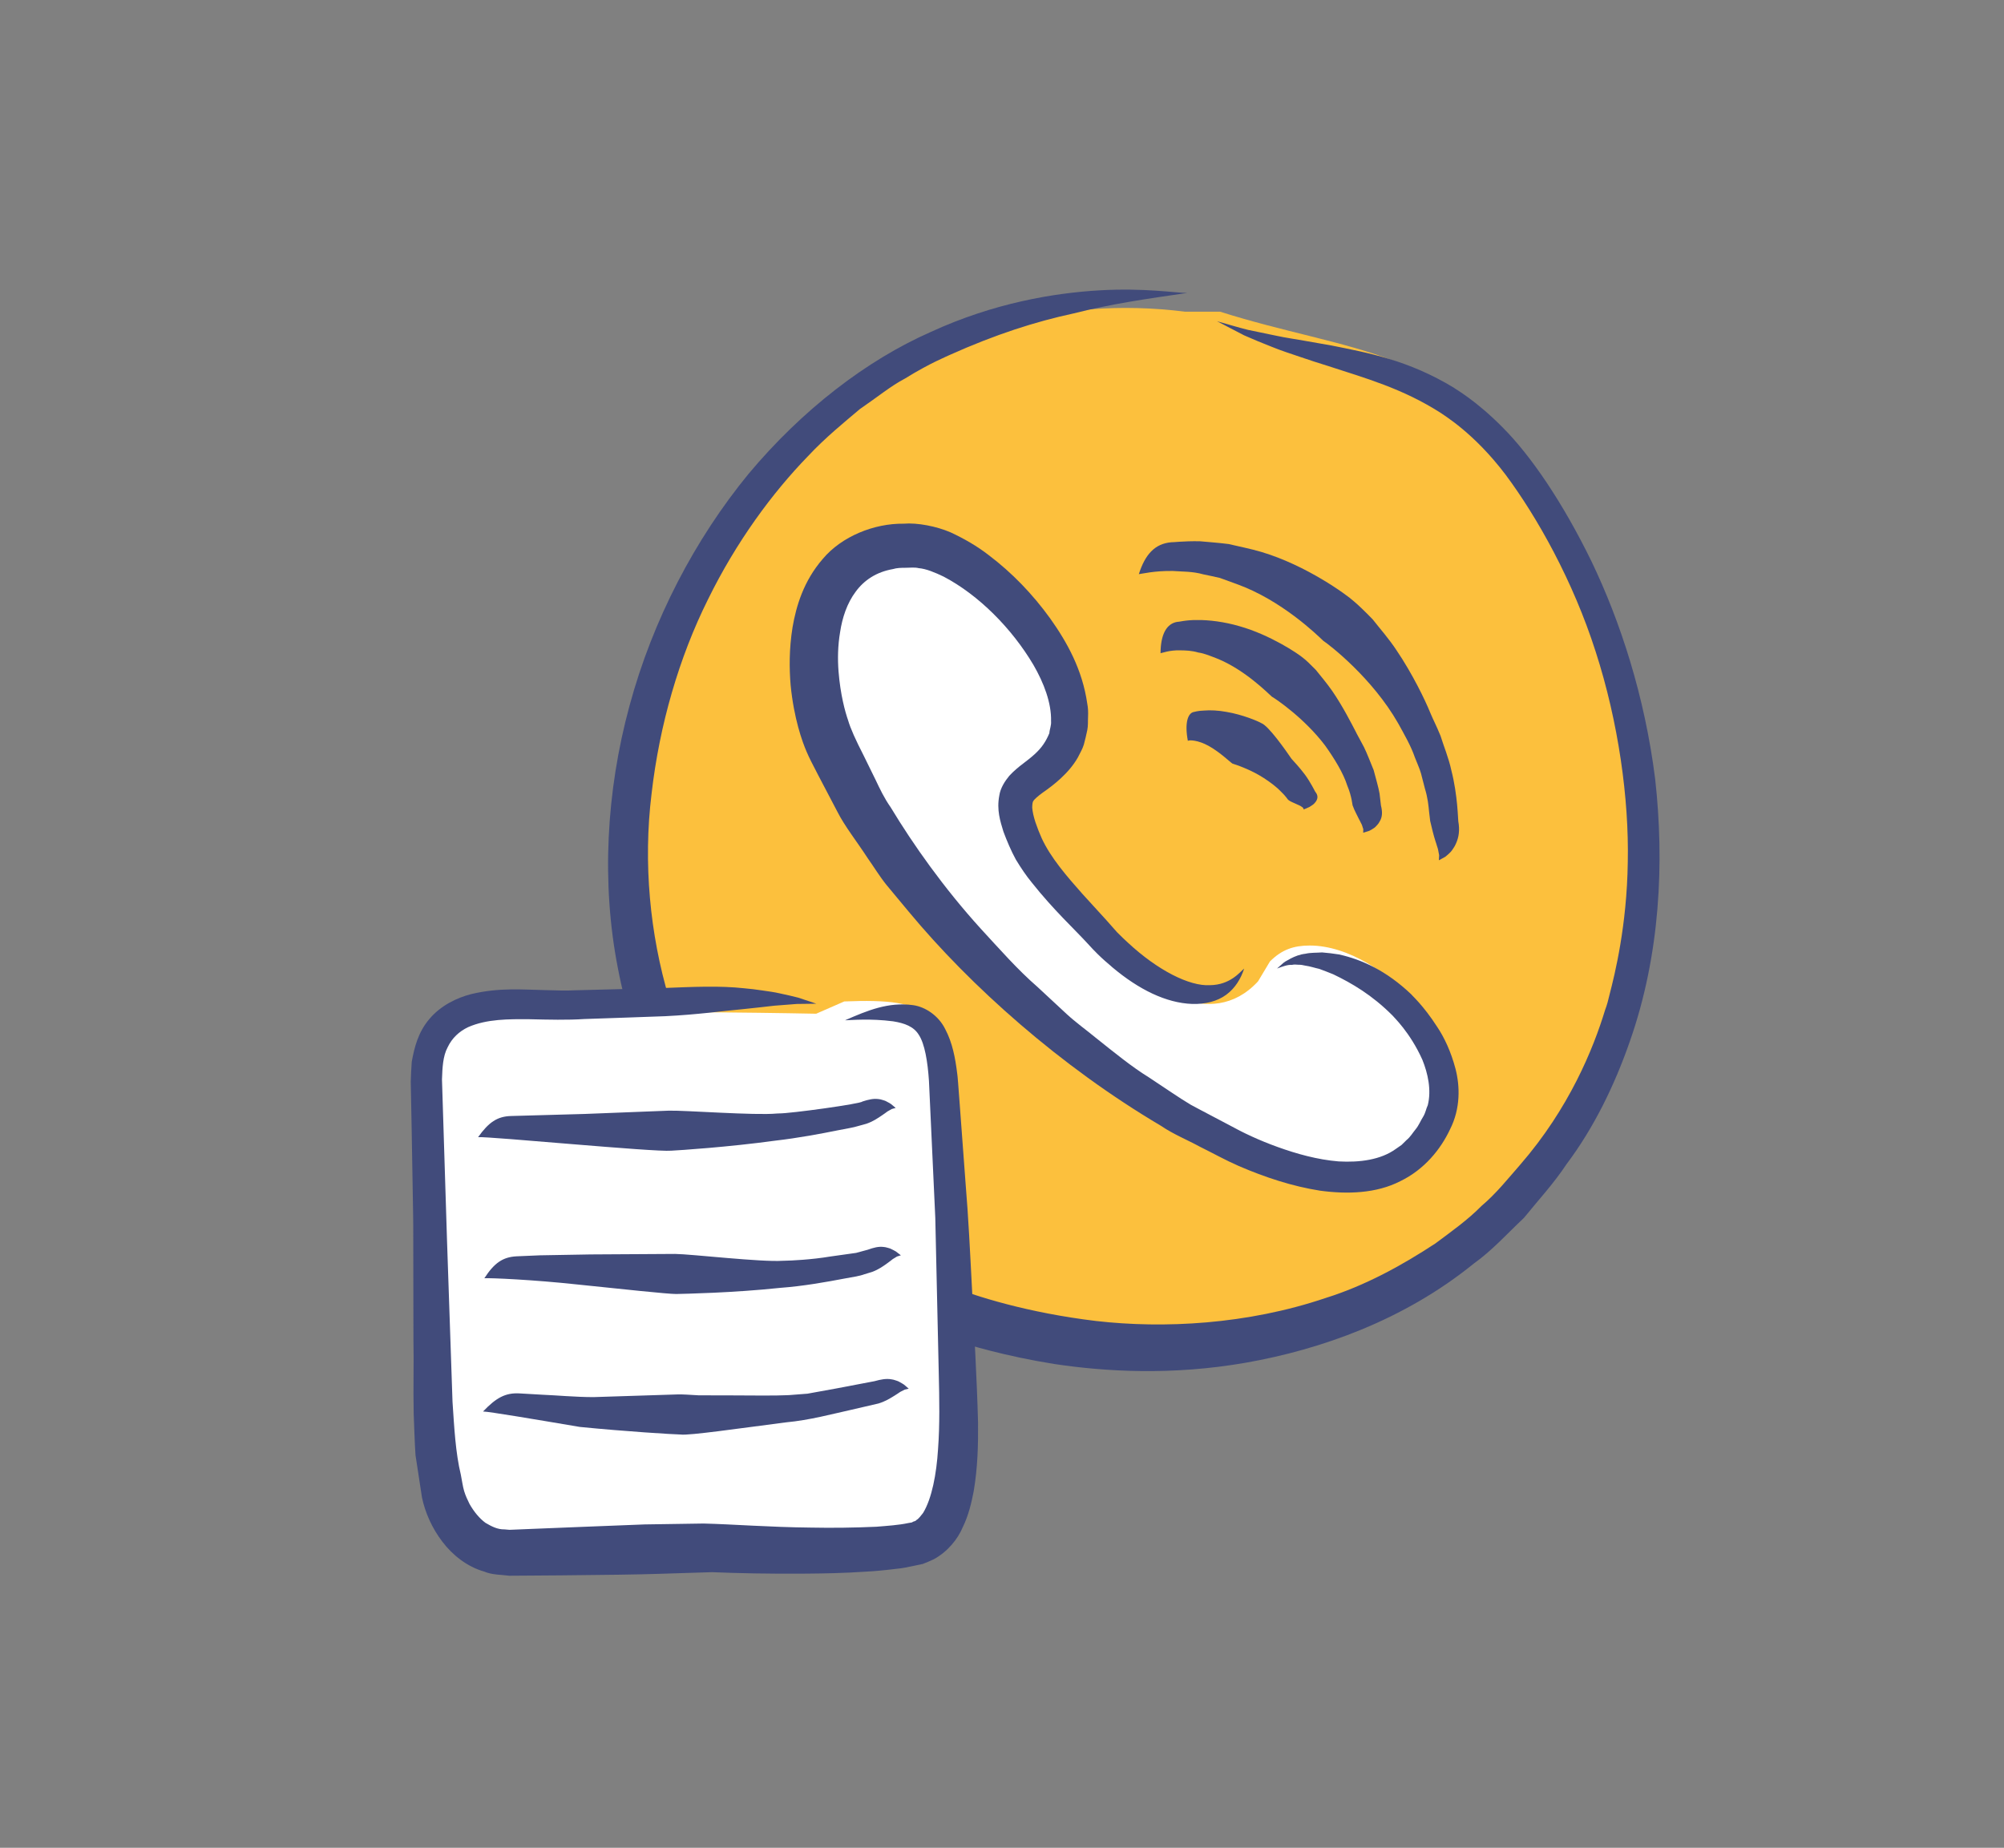 <?xml version="1.0" encoding="utf-8"?>
<!-- Generator: Adobe Illustrator 16.0.0, SVG Export Plug-In . SVG Version: 6.00 Build 0)  -->
<!DOCTYPE svg PUBLIC "-//W3C//DTD SVG 1.1//EN" "http://www.w3.org/Graphics/SVG/1.1/DTD/svg11.dtd">
<svg version="1.1" id="Layer_1" xmlns="http://www.w3.org/2000/svg" xmlns:xlink="http://www.w3.org/1999/xlink" x="0px" y="0px"
	 width="96.25px" height="88.77px" viewBox="0 0 96.25 88.77" enable-background="new 0 0 96.25 88.77" xml:space="preserve">
<rect x="0" y="0" width="96.25" height="88.77" fill="#808080" stroke="none"/>
<g id="Layer_4">
</g>
<g id="Capa_3">
</g>
<g id="Capa_6">
</g>
<g>
	<path fill="#FCC03D" d="M56.912,14.973c-24.708-3.089-37.625,34.537-14.6,46.611c10.389,5.336,24.428,4.213,31.729-5.334
		c7.582-9.266,6.176-23.868-0.281-33.415c-4.211-6.178-8.986-5.896-15.162-7.862"/>
	<g>
		<path fill="#414B7B" d="M57.024,14.073c-0.559,0.003-2.026-0.249-4.208-0.125c-2.165,0.126-5.063,0.596-8.115,2.001
			c-3.07,1.354-6.168,3.727-8.758,6.827c-2.559,3.124-4.585,6.978-5.706,11.122c-1.127,4.135-1.357,8.552-0.561,12.613
			c0.769,4.065,2.609,7.704,4.854,10.385c2.271,2.68,4.803,4.472,6.88,5.588c1.039,0.557,1.962,0.97,2.709,1.281
			c0.758,0.282,1.333,0.496,1.696,0.632c0.739,0.222,2.409,0.746,4.834,1.134c2.419,0.361,5.625,0.562,9.209-0.068
			c3.555-0.628,7.553-2.022,10.921-4.755c0.88-0.626,1.612-1.445,2.411-2.196c0.687-0.849,1.437-1.658,2.046-2.58
			c1.325-1.763,2.313-3.807,3.037-5.885c1.474-4.185,1.666-8.625,1.223-12.617c-0.502-4.002-1.68-7.586-3.057-10.457
			c-1.397-2.862-2.916-5.075-4.245-6.415c-1.326-1.347-2.315-1.875-2.362-1.928c-2.206-1.339-4.13-1.679-5.868-2.029
			c-0.45-0.079-0.877-0.154-1.313-0.231c-0.436-0.079-0.888-0.14-1.327-0.235c-0.451-0.094-0.911-0.189-1.387-0.288
			c-0.48-0.119-0.972-0.271-1.486-0.414c0.45,0.234,0.883,0.459,1.302,0.677c0.446,0.198,0.896,0.383,1.342,0.557
			c0.451,0.185,0.894,0.323,1.341,0.477c0.449,0.151,0.892,0.301,1.338,0.435c1.778,0.583,3.589,1.077,5.447,2.274
			c0.111,0.094,1.56,0.929,3.089,2.95c1.516,2.034,3.24,5.101,4.326,8.498c1.099,3.397,1.607,7.085,1.544,10.119
			c-0.041,3.043-0.622,5.384-0.875,6.36c-0.058,0.252-0.122,0.501-0.214,0.74c-0.567,1.869-1.73,4.727-4.071,7.426
			c-0.584,0.666-1.155,1.391-1.868,1.992c-0.655,0.667-1.437,1.221-2.212,1.799c-1.615,1.061-3.378,2.029-5.277,2.622
			c-3.764,1.274-7.773,1.476-11.024,1.103c-3.263-0.391-5.81-1.188-7.129-1.728c-0.336-0.12-0.837-0.291-1.444-0.585
			c-0.618-0.274-1.377-0.601-2.181-1.099c-1.66-0.901-3.637-2.317-5.441-4.344c-1.808-2.013-3.425-4.671-4.316-7.755
			c-0.912-3.065-1.243-6.487-0.835-9.812c0.38-3.322,1.324-6.557,2.705-9.331c1.365-2.784,3.093-5.125,4.808-6.893
			c0.845-0.902,1.725-1.613,2.492-2.262c0.828-0.565,1.512-1.129,2.162-1.464c1.243-0.771,2.056-1.081,2.127-1.125
			c2.245-1.008,4.157-1.614,5.97-2.005C53.365,14.599,55.067,14.357,57.024,14.073z"/>
	</g>
</g>
<g>
	<path fill="#FFFFFF" d="M60.422,47.146c-2.293,2.484-5.543,0.191-7.453-1.721c-1.146-1.338-3.439-3.44-4.014-5.16
		c-1.338-3.248,1.146-2.484,2.104-4.777c1.146-3.248-4.014-8.981-7.072-9.172c-5.35-0.383-5.541,6.114-4.012,9.555
		c3.25,7.835,11.848,15.861,19.49,19.492c3.25,1.529,7.836,2.865,9.938-1.338c1.721-3.439-2.865-8.6-6.496-8.6
		c-0.766,0-1.338,0.191-1.912,0.764"/>
	<g>
		<path fill="#414B7B" d="M59.756,46.531c-0.197,0.16-0.666,0.789-1.648,0.799c-0.985,0.056-2.504-0.715-3.923-2.031
			c-0.18-0.16-0.361-0.342-0.531-0.51c-0.17-0.191-0.343-0.387-0.518-0.585c-0.371-0.406-0.752-0.824-1.143-1.253
			c-0.747-0.842-1.536-1.75-1.965-2.689c-0.101-0.224-0.203-0.482-0.3-0.768c-0.085-0.264-0.137-0.499-0.152-0.691
			c0.003-0.183,0.017-0.271,0.059-0.332c0.048-0.073,0.208-0.22,0.455-0.399c0.491-0.34,1.244-0.915,1.679-1.683
			c0.099-0.205,0.222-0.399,0.288-0.622c0.061-0.226,0.115-0.455,0.163-0.685c0.047-0.229,0.026-0.433,0.038-0.652
			c0.01-0.219,0.001-0.43-0.038-0.626c-0.233-1.626-0.962-2.944-1.79-4.106c-0.841-1.161-1.819-2.178-2.94-3.026
			c-0.553-0.431-1.178-0.792-1.844-1.101c-0.668-0.286-1.58-0.467-2.246-0.412c-1.415-0.019-2.976,0.609-3.883,1.692
			c-0.922,1.063-1.277,2.265-1.453,3.29c-0.166,1.04-0.158,1.971-0.091,2.775c0.157,1.602,0.558,2.721,0.774,3.213
			c0.207,0.493,0.741,1.458,1.472,2.869c0.358,0.706,0.925,1.414,1.467,2.247c0.287,0.405,0.557,0.854,0.894,1.273
			c0.345,0.414,0.702,0.844,1.071,1.288c2.944,3.549,7.269,7.421,12.12,10.287c0.58,0.397,1.243,0.662,1.855,0.996
			c0.628,0.31,1.23,0.648,1.865,0.925c1.269,0.549,2.579,0.978,3.903,1.187c1.319,0.18,2.707,0.135,3.856-0.453
			c1.158-0.559,1.949-1.54,2.395-2.496c0.507-1,0.476-2.076,0.262-2.902c-0.221-0.837-0.545-1.52-0.887-2.027
			c-0.665-1.033-1.213-1.504-1.232-1.547c-1.202-1.146-2.383-1.678-3.474-1.922c-0.281-0.044-0.551-0.078-0.818-0.098
			c-0.268,0.021-0.543,0.004-0.794,0.063c-0.268,0.03-0.503,0.121-0.723,0.235c-0.107,0.07-0.226,0.113-0.331,0.198
			c-0.103,0.092-0.207,0.184-0.314,0.278c0.272-0.101,0.51-0.19,0.726-0.177c0.098-0.029,0.215-0.005,0.315-0.004
			c0.093-0.004,0.206,0.016,0.323,0.043c0.22,0.029,0.45,0.109,0.668,0.156c0.224,0.084,0.447,0.167,0.671,0.26
			c0.888,0.427,1.861,0.993,2.835,1.971c0.045,0.066,0.844,0.798,1.441,2.13c0.267,0.658,0.444,1.462,0.261,2.188
			c-0.085,0.176-0.098,0.342-0.218,0.545c-0.123,0.193-0.214,0.427-0.359,0.602c-0.145,0.175-0.265,0.385-0.44,0.523l-0.242,0.238
			l-0.275,0.191c-0.727,0.527-1.738,0.656-2.745,0.6c-1.018-0.082-2.029-0.367-2.926-0.691c-0.9-0.322-1.688-0.698-2.317-1.047
			c-0.634-0.334-1.123-0.593-1.415-0.746l-0.444-0.237c-0.55-0.325-1.223-0.798-2.016-1.318c-0.809-0.498-1.648-1.182-2.559-1.909
			c-0.449-0.371-0.942-0.721-1.396-1.14c-0.453-0.421-0.917-0.852-1.387-1.289c-0.972-0.843-1.839-1.839-2.726-2.798
			c-1.757-1.935-3.239-4.025-4.334-5.841c-0.308-0.437-0.521-0.892-0.723-1.317c-0.207-0.423-0.4-0.817-0.578-1.178
			C41.097,35.55,40.848,35,40.732,34.6c-0.137-0.392-0.369-1.214-0.459-2.357c-0.043-0.569-0.037-1.22,0.079-1.891
			c0.102-0.674,0.331-1.374,0.744-1.924c0.405-0.555,0.997-0.95,1.789-1.088c0.188-0.059,0.401-0.063,0.619-0.063
			c0.214-0.004,0.447-0.027,0.614,0.017c0.361,0.028,0.79,0.209,1.205,0.408c1.681,0.882,3.273,2.486,4.309,4.236
			c0.509,0.877,0.871,1.843,0.849,2.7c0.019,0.224-0.069,0.385-0.082,0.586c-0.077,0.181-0.164,0.361-0.284,0.533
			c-0.232,0.343-0.56,0.612-0.979,0.929c-0.203,0.153-0.44,0.346-0.661,0.585c-0.214,0.259-0.427,0.591-0.479,0.944
			c-0.136,0.703,0.05,1.25,0.197,1.736c0.166,0.446,0.367,0.921,0.596,1.341c0.247,0.407,0.499,0.782,0.767,1.107
			c1.051,1.325,2.052,2.24,2.691,2.94c0.671,0.749,1.147,1.084,1.182,1.135c1.272,1.068,2.577,1.711,3.83,1.757
			c0.616,0.019,1.206-0.122,1.638-0.444C59.331,47.467,59.599,47.013,59.756,46.531z"/>
	</g>
</g>
<g>
	<g>
		<path fill="#414B7B" d="M57.052,35.594c0.029-0.047,0.475-0.061,1.025,0.256c0.539,0.304,1.022,0.782,1.123,0.838
			c0.112,0.032,0.85,0.268,1.506,0.694c0.321,0.21,0.636,0.45,0.833,0.663c0.219,0.206,0.317,0.377,0.331,0.38
			c0.104,0.088,0.261,0.139,0.4,0.206c0.042,0.015,0.074,0.032,0.11,0.05c0.032,0.018,0.086,0.035,0.108,0.056l0.092,0.066
			l0.039,0.083c0.091-0.039,0.178-0.076,0.263-0.113c0.067-0.038,0.118-0.075,0.173-0.114c0.061-0.041,0.081-0.076,0.116-0.114
			c0.031-0.038,0.06-0.078,0.071-0.113c0.074-0.156,0.018-0.288-0.086-0.419c-0.012-0.024-0.216-0.433-0.474-0.789
			c-0.262-0.352-0.563-0.671-0.64-0.756l-0.027-0.035c-0.248-0.364-1.089-1.569-1.434-1.692c-0.14-0.088-0.903-0.412-1.679-0.541
			c-0.384-0.071-0.773-0.09-1.067-0.064c-0.287,0.006-0.493,0.068-0.494,0.068C57.063,34.25,56.884,34.708,57.052,35.594z"/>
	</g>
</g>
<g>
	<g>
		<path fill="#414B7B" d="M55.74,31.381c0.082-0.011,0.43-0.153,0.947-0.137c0.258,0.003,0.55,0.01,0.865,0.104
			c0.313,0.043,0.639,0.19,0.963,0.313c1.308,0.55,2.383,1.643,2.57,1.807c0.221,0.127,1.576,1.05,2.557,2.347
			c0.461,0.646,0.883,1.343,1.062,1.915c0.239,0.564,0.244,0.977,0.271,0.989c0.086,0.244,0.206,0.437,0.297,0.637
			c0.032,0.051,0.053,0.101,0.078,0.152c0.021,0.05,0.063,0.107,0.073,0.158l0.054,0.167c-0.001,0.056-0.002,0.113-0.003,0.172
			c0.103-0.032,0.2-0.063,0.296-0.093c0.08-0.039,0.146-0.083,0.214-0.127c0.073-0.045,0.108-0.097,0.158-0.147
			c0.046-0.052,0.09-0.106,0.116-0.163c0.145-0.229,0.141-0.485,0.067-0.78c-0.003-0.026-0.028-0.243-0.066-0.567
			c-0.054-0.318-0.177-0.718-0.284-1.132c-0.16-0.388-0.312-0.791-0.465-1.104c-0.165-0.306-0.294-0.546-0.348-0.647l-0.039-0.079
			c-0.207-0.394-0.626-1.228-1.141-1.976c-0.259-0.371-0.548-0.712-0.782-1.004c-0.26-0.269-0.479-0.478-0.61-0.576
			c-0.242-0.21-1.587-1.11-3.054-1.525c-0.729-0.214-1.47-0.305-2.026-0.298c-0.552-0.009-0.92,0.101-0.937,0.084
			C56.034,29.938,55.743,30.47,55.74,31.381z"/>
	</g>
</g>
<g>
	<g>
		<path fill="#414B7B" d="M54.697,27.583c0.142-0.014,0.764-0.169,1.638-0.152c0.438,0.035,0.937,0.013,1.456,0.161
			c0.26,0.058,0.529,0.105,0.798,0.173c0.263,0.095,0.53,0.192,0.798,0.29c2.164,0.774,3.881,2.456,4.165,2.727
			c0.327,0.219,2.359,1.791,3.602,3.971c0.297,0.541,0.611,1.08,0.798,1.626c0.101,0.27,0.227,0.527,0.298,0.781
			c0.066,0.257,0.129,0.5,0.187,0.724c0.139,0.45,0.174,0.836,0.2,1.111c0.032,0.275,0.051,0.436,0.053,0.448
			c0.09,0.38,0.159,0.673,0.252,0.964c0.029,0.075,0.047,0.146,0.069,0.219c0.019,0.073,0.057,0.151,0.064,0.224
			c0.015,0.077,0.029,0.155,0.045,0.235c-0.004,0.079-0.008,0.161-0.012,0.245c0.106-0.058,0.207-0.114,0.306-0.168
			c0.084-0.063,0.151-0.129,0.223-0.197c0.076-0.067,0.114-0.14,0.166-0.212c0.049-0.073,0.096-0.148,0.125-0.226
			c0.143-0.311,0.187-0.657,0.112-1.073c-0.014-0.057-0.026-1.244-0.331-2.435c-0.127-0.599-0.372-1.178-0.522-1.668
			c-0.193-0.475-0.38-0.833-0.442-0.992l-0.052-0.12c-0.248-0.612-0.854-1.865-1.61-2.984c-0.369-0.565-0.813-1.061-1.156-1.501
			c-0.387-0.4-0.714-0.71-0.901-0.865c-0.351-0.322-2.293-1.734-4.446-2.373c-0.534-0.158-1.079-0.261-1.571-0.379
			c-0.508-0.065-0.982-0.096-1.382-0.134c-0.808-0.014-1.343,0.061-1.368,0.048C55.462,26.118,54.998,26.64,54.697,27.583z"/>
	</g>
</g>
<g>
	<path fill="#FFFFFF" d="M40.549,48.111c4.215-0.17,4.891,0.506,5.061,4.891c0.168,3.877,0.504,7.756,0.504,11.635
		c0,2.529,0.684,8.875-2.023,9.611c-1.854,0.506-7.25,0.336-9.949,0.17c-2.867,0-6.829,0.166-9.695,0.166
		c-1.855,0-2.819-1.57-3.129-2.779c-0.659-2.557-0.383-6.18-0.499-8.01c-0.168-4.049-0.083-7.979-0.083-11.891
		c0-4.385,4.341-3.059,7.081-3.203c3.204-0.17,11.383,0,11.383,0"/>
	<g>
		<path fill="#414B7B" d="M40.585,49.017c0.305-0.008,1.207-0.094,2.309,0.049c0.562,0.09,0.996,0.252,1.239,0.655
			c0.28,0.425,0.423,1.283,0.484,2.21c0.091,1.961,0.194,4.197,0.304,6.574c0.054,2.382,0.11,4.905,0.166,7.437
			c0.03,1.268,0.054,2.509-0.035,3.694c-0.074,1.17-0.292,2.351-0.718,3.05c-0.112,0.139-0.213,0.282-0.316,0.336
			c-0.042,0.059-0.104,0.059-0.152,0.079c-0.025,0.011-0.049,0.024-0.073,0.04l-0.174,0.03c-0.445,0.097-1.003,0.133-1.527,0.176
			c-1.083,0.049-2.142,0.061-3.143,0.041c-2.005-0.02-3.743-0.161-5.157-0.195c-1.385,0.021-2.374,0.036-2.833,0.043
			c-0.457,0.018-1.486,0.059-2.939,0.115c-0.726,0.029-1.559,0.063-2.478,0.1c-0.23,0.01-0.465,0.02-0.705,0.029l-0.364,0.015
			l-0.246-0.021c-0.331,0.006-0.611-0.139-0.91-0.314c-0.284-0.209-0.547-0.523-0.764-0.904c-0.099-0.198-0.194-0.401-0.26-0.62
			c-0.069-0.229-0.104-0.522-0.159-0.785c-0.256-1.059-0.318-2.271-0.4-3.506c-0.086-2.539-0.177-5.202-0.267-7.839
			c-0.082-2.626-0.163-5.226-0.239-7.651c0.02-0.549,0.041-1.112,0.271-1.54c0.207-0.438,0.55-0.764,0.987-0.97
			c0.898-0.396,1.966-0.385,2.912-0.38c0.954,0.023,1.869,0.045,2.667-0.009c0.785-0.026,1.47-0.051,2.038-0.07
			c1.136-0.041,1.8-0.065,1.845-0.066c1.55-0.076,2.717-0.245,3.816-0.347c0.283-0.031,0.547-0.059,0.818-0.088
			c0.271-0.025,0.551-0.072,0.825-0.086c0.281-0.021,0.567-0.045,0.864-0.067c0.302-0.004,0.613-0.008,0.938-0.012
			c-0.301-0.101-0.588-0.196-0.867-0.29c-0.292-0.077-0.582-0.139-0.871-0.202c-0.292-0.07-0.576-0.101-0.865-0.146
			c-0.289-0.042-0.581-0.081-0.871-0.104c-1.169-0.127-2.411-0.07-3.921-0.01c-0.104,0.003-1.228,0.031-2.896,0.074
			c-0.41,0.011-0.853,0.021-1.322,0.034c-0.404,0.024-0.893,0.005-1.399-0.009c-1.038-0.018-2.208-0.138-3.58,0.195
			c-0.676,0.176-1.435,0.538-1.98,1.176c-0.56,0.646-0.739,1.401-0.861,2.073c-0.02,0.322-0.044,0.664-0.048,0.96
			c0.005,0.271,0.011,0.539,0.016,0.803c0.01,0.525,0.02,1.035,0.029,1.518c0.033,1.934,0.059,3.461,0.07,4.109l0.005,0.494
			c0.002,1.252,0.005,3.194,0.009,5.462c0.026,1.082-0.017,2.317,0.013,3.592c0.029,0.646,0.042,1.298,0.087,1.961l0.312,2.039
			c0.156,0.736,0.49,1.48,0.977,2.116c0.48,0.637,1.188,1.204,2.007,1.435c0.396,0.168,0.813,0.147,1.205,0.201
			c0.293-0.002,0.582-0.004,0.865-0.006c0.567-0.004,1.115-0.008,1.637-0.012c2.088-0.019,3.77-0.041,4.68-0.073
			c0.453-0.015,1.344-0.042,2.557-0.08c1.178,0.049,2.769,0.086,4.529,0.07c0.887-0.007,1.824-0.025,2.815-0.093
			c0.49-0.022,1.005-0.076,1.529-0.14c0.253-0.02,0.541-0.082,0.824-0.142l0.426-0.09c0.17-0.062,0.353-0.144,0.525-0.224
			c0.669-0.361,1.158-0.972,1.396-1.542c0.281-0.579,0.413-1.153,0.524-1.721c0.193-1.13,0.221-2.233,0.21-3.315
			c-0.058-2.177-0.183-4.183-0.277-6.16c-0.101-1.957-0.19-3.769-0.32-5.303c-0.234-3.073-0.372-5.146-0.4-5.266
			c-0.094-0.785-0.238-1.52-0.576-2.157c-0.319-0.655-0.963-1.078-1.548-1.158C42.67,48.127,41.667,48.542,40.585,49.017z"/>
	</g>
</g>
<g>
	<g>
		<path fill="#414B7B" d="M22.962,54.631c0.55-0.041,8.479,0.725,9.277,0.65c0.388-0.019,2.734-0.172,4.979-0.48
			c1.122-0.129,2.216-0.336,3.028-0.5c0.406-0.081,0.746-0.131,0.98-0.207c0.234-0.064,0.372-0.104,0.383-0.106
			c0.318-0.108,0.542-0.263,0.75-0.403c0.059-0.041,0.104-0.072,0.154-0.107c0.051-0.033,0.101-0.082,0.154-0.106l0.164-0.093
			c0.061-0.018,0.123-0.035,0.188-0.053c-0.079-0.064-0.153-0.127-0.227-0.188c-0.071-0.047-0.14-0.082-0.208-0.119
			c-0.07-0.042-0.131-0.053-0.196-0.075c-0.063-0.02-0.128-0.038-0.188-0.042c-0.249-0.035-0.489,0.023-0.782,0.117
			c-0.048,0.105-3.464,0.58-4.014,0.572l-0.103,0.005c-1.042,0.099-4.411-0.159-5.179-0.138c-0.377,0.016-2.249,0.088-4.039,0.158
			c-1.792,0.051-3.501,0.098-3.544,0.099C23.885,53.635,23.474,53.913,22.962,54.631z"/>
	</g>
</g>
<g>
	<g>
		<path fill="#414B7B" d="M23.263,61.409c0.277-0.021,2.366,0.071,4.5,0.303c2.133,0.222,4.313,0.454,4.707,0.454
			c0.386-0.009,2.739-0.054,5.002-0.295c1.129-0.084,2.232-0.285,3.049-0.44c0.409-0.078,0.749-0.122,0.983-0.209
			c0.234-0.071,0.371-0.113,0.382-0.117c0.316-0.117,0.536-0.276,0.739-0.423c0.057-0.042,0.101-0.075,0.149-0.111
			c0.05-0.034,0.098-0.084,0.149-0.109l0.159-0.097c0.06-0.019,0.121-0.037,0.186-0.058c-0.082-0.063-0.159-0.122-0.235-0.181
			c-0.073-0.045-0.143-0.077-0.212-0.113c-0.07-0.04-0.132-0.05-0.196-0.07c-0.063-0.019-0.127-0.034-0.187-0.037
			c-0.247-0.03-0.479,0.033-0.764,0.134c-0.023,0.007-0.237,0.064-0.555,0.151c-0.336,0.047-0.78,0.109-1.238,0.174
			c-0.913,0.154-1.914,0.199-2.185,0.202l-0.103,0.003c-1.038,0.072-4.394-0.321-5.167-0.329c-0.379,0.002-2.259,0.014-4.057,0.024
			c-0.901,0.016-1.781,0.031-2.442,0.043c-0.662,0.028-1.104,0.047-1.125,0.048C24.145,60.392,23.736,60.679,23.263,61.409z"/>
	</g>
</g>
<g>
	<g>
		<path fill="#414B7B" d="M23.2,67.811c0.292,0.004,2.448,0.369,4.648,0.741c2.203,0.218,4.448,0.356,4.847,0.365
			c0.398,0.056,2.789-0.293,5.059-0.585c1.138-0.105,2.236-0.407,3.057-0.586c0.816-0.189,1.358-0.315,1.381-0.32
			c0.324-0.098,0.554-0.242,0.77-0.376c0.06-0.038,0.106-0.068,0.159-0.102c0.053-0.031,0.104-0.078,0.16-0.101l0.171-0.087
			c0.063-0.015,0.127-0.03,0.193-0.046c-0.078-0.067-0.152-0.132-0.226-0.194c-0.072-0.05-0.142-0.087-0.212-0.126
			c-0.07-0.044-0.134-0.058-0.2-0.082c-0.065-0.021-0.132-0.041-0.194-0.047c-0.258-0.045-0.509,0.006-0.814,0.09
			c-0.051,0.01-0.926,0.177-1.86,0.354c-0.472,0.086-0.957,0.174-1.357,0.246c-0.409,0.031-0.73,0.057-0.866,0.067l-0.104,0.005
			c-0.531,0.027-1.652,0.017-2.733,0.01c-0.542-0.001-1.073-0.002-1.516-0.003c-0.444-0.027-0.802-0.05-0.996-0.044
			c-0.381,0.012-2.268,0.072-4.073,0.13c-0.899-0.004-1.771-0.088-2.432-0.114c-0.661-0.038-1.102-0.063-1.124-0.065
			C24.274,66.908,23.83,67.149,23.2,67.811z"/>
	</g>
</g>
</svg>
